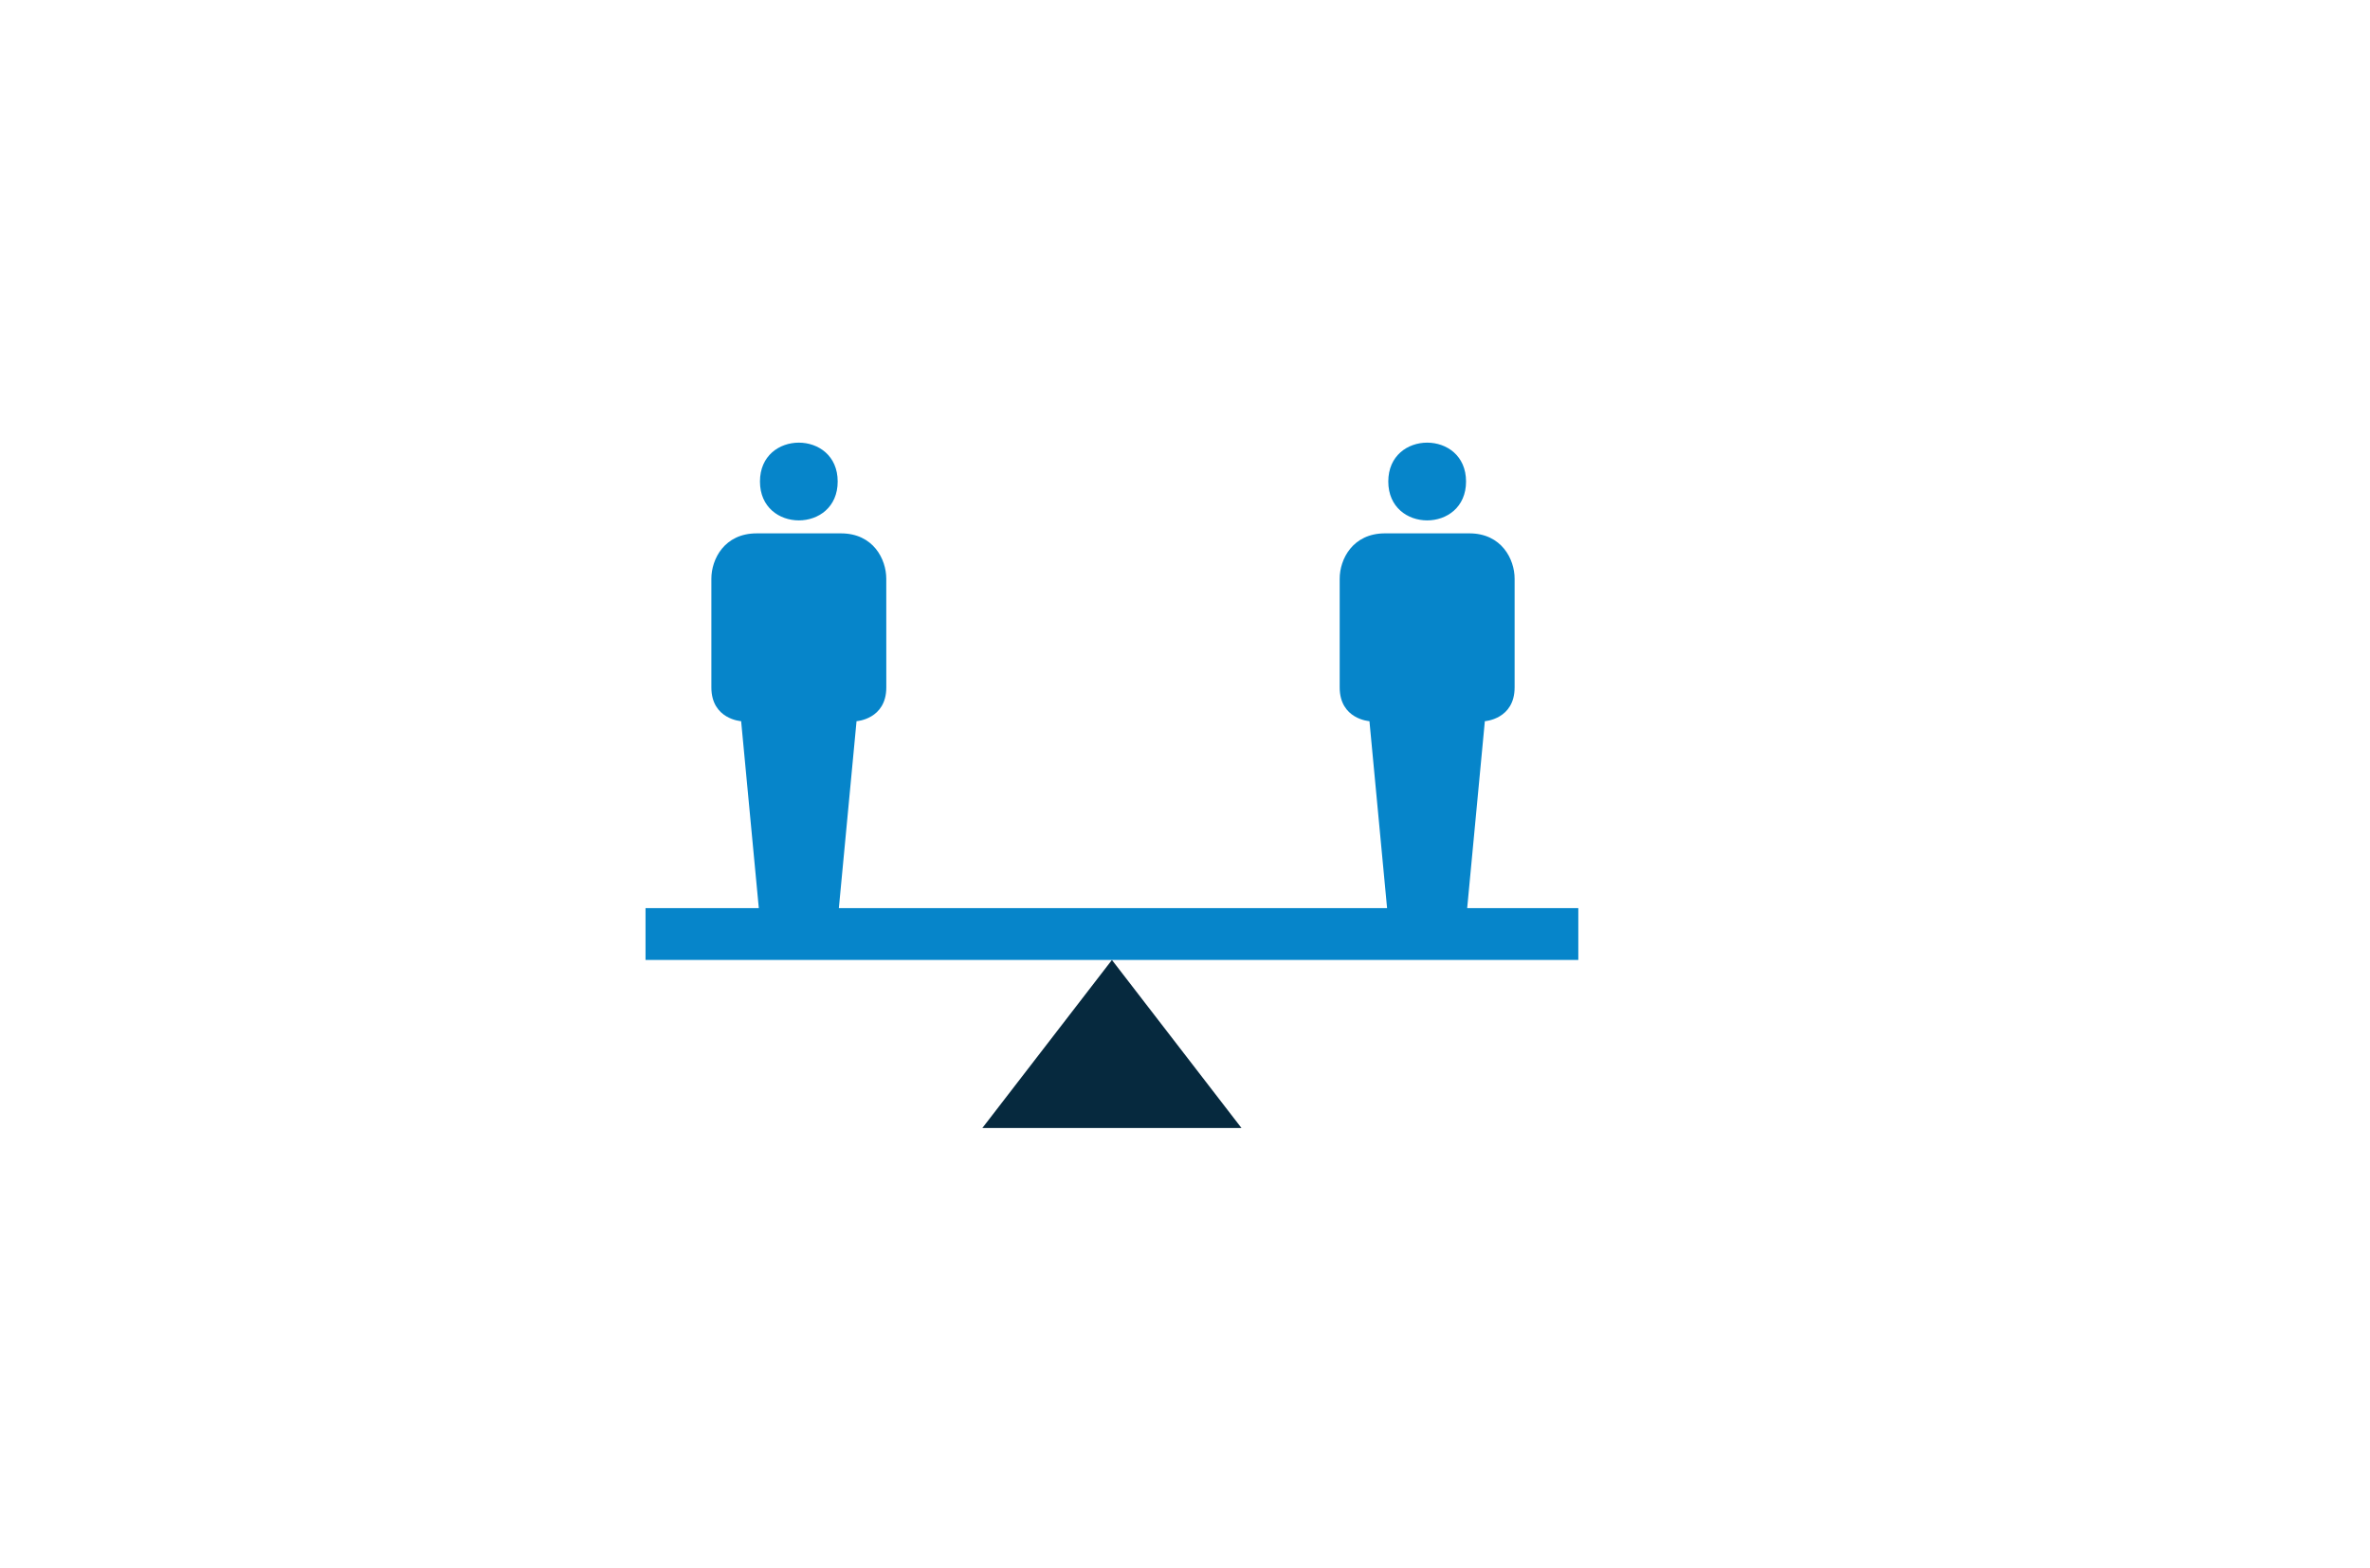 <svg xmlns="http://www.w3.org/2000/svg" width="257" height="170" viewBox="0 0 257 170" fill="none"><rect width="257" height="170" fill="white"></rect><path d="M134.622 122.315H106.529L120.576 104.096L134.622 122.315Z" fill="#06293E"></path><path d="M159.099 98.478L161.015 78.204C161.015 78.204 164.243 78.003 164.243 74.538V62.752C164.243 60.646 162.837 57.836 159.328 57.836H150.189C146.68 57.836 145.274 60.646 145.274 62.752V74.538C145.274 78.003 148.502 78.204 148.502 78.204L150.414 98.478L90.965 98.474L92.882 78.204C92.882 78.204 96.11 78.003 96.11 74.538L96.106 62.752C96.106 60.646 94.703 57.837 91.191 57.837H82.055C78.543 57.837 77.14 60.646 77.14 62.752V74.538C77.14 78.003 80.368 78.204 80.368 78.204L82.285 98.478L70 98.474V104.096H171.15V98.474H159.099L159.099 98.478Z" fill="#0685CA"></path><path d="M90.838 52.214C90.838 57.836 82.41 57.836 82.41 52.214C82.41 46.595 90.838 46.595 90.838 52.214Z" fill="#0685CA"></path><path d="M158.976 52.214C158.976 57.836 150.544 57.836 150.544 52.214C150.544 46.595 158.976 46.595 158.976 52.214Z" fill="#0685CA"></path></svg>